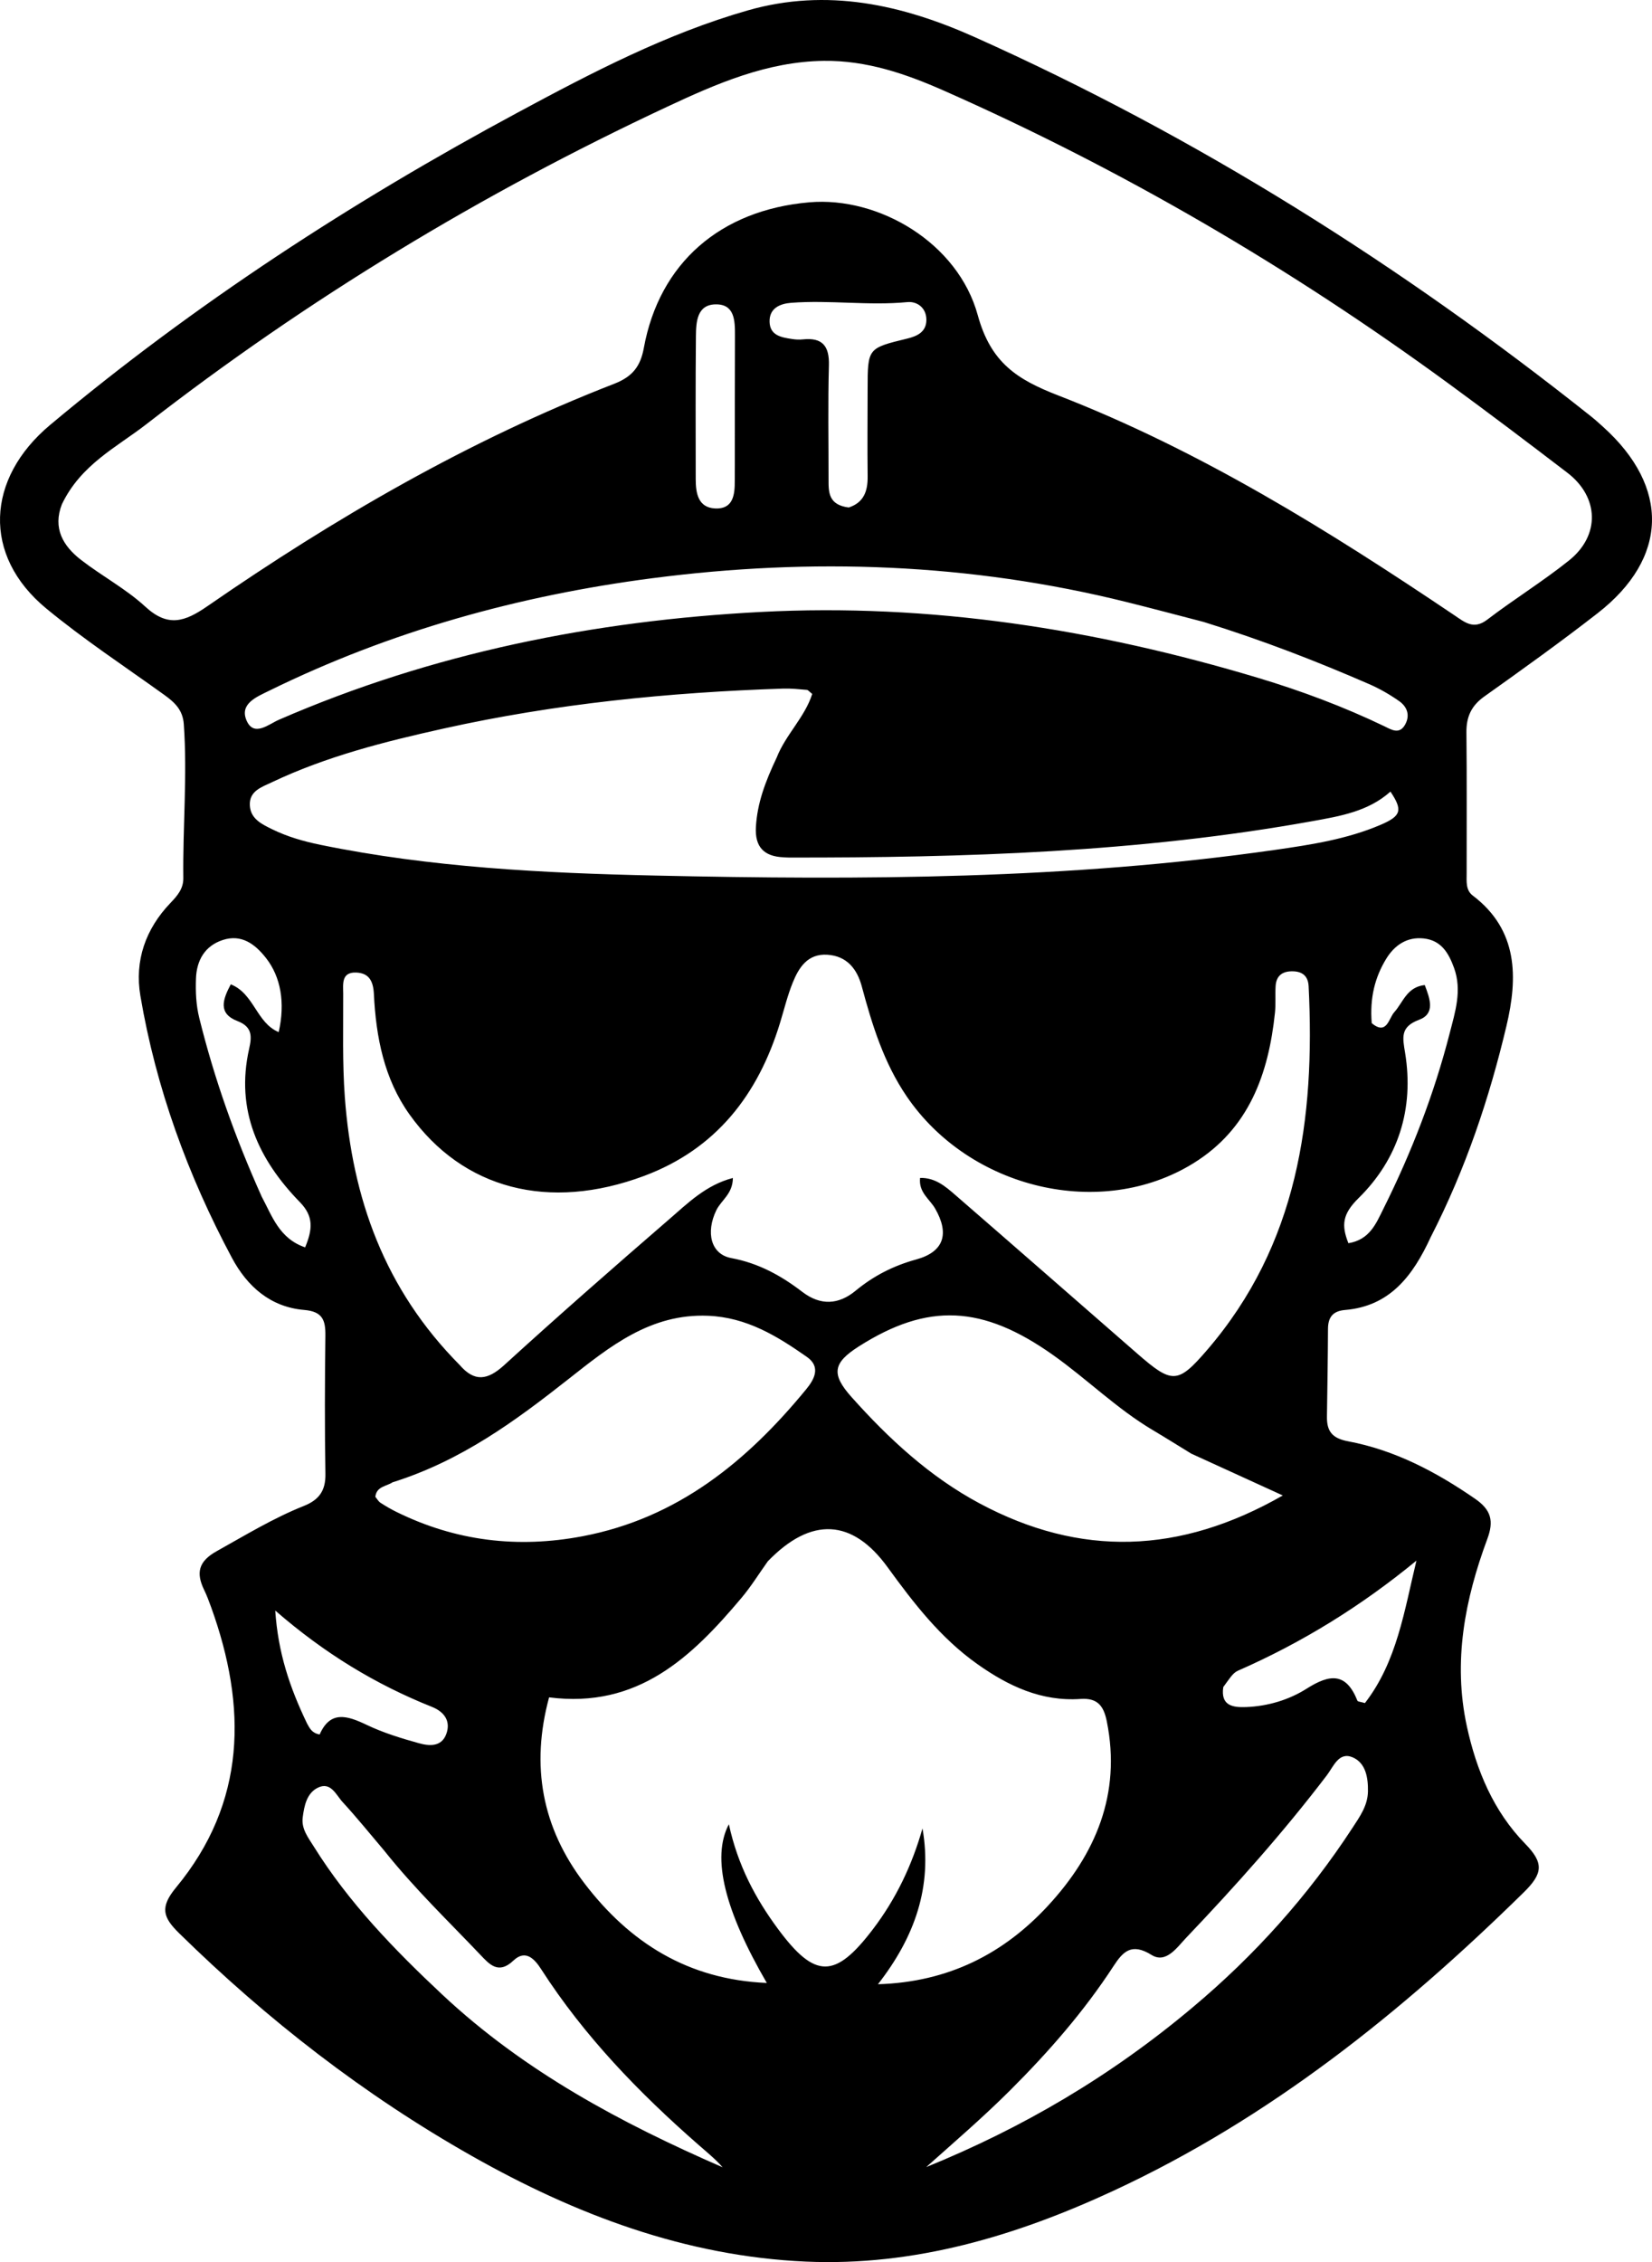 <?xml version="1.0" encoding="UTF-8" standalone="no"?> <svg xmlns:inkscape="http://www.inkscape.org/namespaces/inkscape" xmlns:sodipodi="http://sodipodi.sourceforge.net/DTD/sodipodi-0.dtd" xmlns="http://www.w3.org/2000/svg" xmlns:svg="http://www.w3.org/2000/svg" version="1.1" id="Layer_1" x="0px" y="0px" width="310.685" viewBox="0 0 310.685 425.285" xml:space="preserve" sodipodi:docname="IT-Captain.svg" height="425.285" inkscape:version="1.4.2 (2aeb623e1d, 2025-05-12)"><defs id="defs1"></defs> <path fill="#000000" opacity="1" stroke="none" d="m 269.066,232.59 c -3.367,7.312 -7.684,12.982 -16.111,13.693 -2.276,0.192 -3.196,1.352 -3.206,3.563 -0.024,5.498 -0.116,10.996 -0.196,16.493 -0.039,2.712 0.963,4.066 3.941,4.624 8.81,1.65 16.584,5.748 23.933,10.823 3.009,2.078 3.546,4.154 2.29,7.536 -4.228,11.384 -6.49,23.06 -3.854,35.219 1.795,8.28 5.02,15.999 10.966,22.085 3.52,3.604 3.385,5.566 -0.252,9.136 -22.967,22.55 -47.791,42.48 -77.186,56.116 -18.321,8.498 -37.448,14.217 -57.847,13.312 -22.589,-1.002 -43.277,-8.81 -62.755,-19.83 -20.255,-11.459 -38.511,-25.623 -55.129,-41.933 -3.008,-2.953 -3.633,-4.844 -0.566,-8.549 13.279,-16.043 13.364,-34.017 6.614,-52.717 -0.396,-1.096 -0.805,-2.195 -1.312,-3.241 -1.552,-3.203 -1.095,-5.368 2.351,-7.288 5.385,-3 10.65,-6.219 16.385,-8.503 2.87,-1.143 4.122,-2.867 4.069,-6.022 -0.146,-8.663 -0.114,-17.33 -0.007,-25.994 0.036,-2.918 -0.527,-4.545 -3.993,-4.838 -6.329,-0.536 -10.706,-4.404 -13.598,-9.819 -8.288,-15.516 -14.266,-31.891 -17.206,-49.257 -1.113,-6.574 0.981,-12.551 5.636,-17.414 1.327,-1.386 2.467,-2.698 2.443,-4.693 -0.117,-9.65 0.775,-19.294 0.09,-28.953 -0.192,-2.703 -1.747,-4.115 -3.702,-5.52 -7.437,-5.346 -15.119,-10.404 -22.169,-16.223 -12.096,-9.984 -11.307,-24.432 0.722,-34.499 C 36.623,57.129 66.192,37.929 97.351,21.165 111.26,13.683 125.339,6.326 140.65,1.951 c 14.88,-4.253 29,-1.092 42.703,5.044 41.744,18.693 80.119,42.867 115.874,71.295 0.782,0.622 1.523,1.296 2.266,1.965 12.574,11.33 12.261,24.682 -1.022,35.022 -6.961,5.419 -14.143,10.561 -21.334,15.675 -2.446,1.74 -3.384,3.838 -3.353,6.757 0.094,8.831 0.032,17.663 0.041,26.495 0.002,1.492 -0.208,3.136 1.156,4.17 8.57,6.494 8.473,15.456 6.339,24.474 -3.224,13.623 -7.669,26.891 -14.255,39.744 M 11.642,94.8 c -1.754,4.499 0.208,7.844 3.595,10.463 3.947,3.052 8.456,5.447 12.101,8.801 4.246,3.907 7.409,2.845 11.654,-0.089 24.035,-16.611 49.216,-31.224 76.532,-41.827 3.498,-1.358 4.94,-3.348 5.56,-6.738 2.912,-15.915 14.349,-25.922 31.12,-27.374 13.075,-1.131 27.957,7.619 31.68,21.22 2.447,8.939 7.39,12.085 15.104,15.078 26.693,10.355 50.891,25.418 74.552,41.352 1.967,1.325 3.608,2.763 6.177,0.8 5.026,-3.841 10.445,-7.178 15.377,-11.129 5.883,-4.712 5.639,-11.912 -0.321,-16.475 -7.405,-5.669 -14.849,-11.289 -22.376,-16.794 -29.677,-21.708 -61.249,-40.176 -94.889,-55.048 -7.165,-3.168 -14.525,-5.697 -22.582,-5.597 -10.666,0.132 -20.187,4.292 -29.487,8.642 -34.817,16.285 -67.561,36.093 -97.926,59.677 -5.545,4.306 -12.288,7.559 -15.871,15.039 M 144.399,293.532 c -1.645,2.303 -3.142,4.729 -4.958,6.887 -9.345,11.1 -19.455,20.842 -36.176,18.692 -3.492,12.893 -1.327,24.508 6.625,34.934 8.529,11.183 19.487,18.126 34.32,18.759 -7.868,-13.549 -10.454,-23.539 -7.136,-29.839 1.687,7.753 5.008,13.969 9.244,19.69 6.986,9.436 10.759,9.369 17.859,0.034 4.338,-5.704 7.336,-12.001 9.312,-18.943 1.908,10.951 -1.463,20.44 -8.377,29.299 13.307,-0.395 23.661,-5.774 31.949,-14.725 8.963,-9.68 13.841,-21.032 11.095,-34.678 -0.575,-2.86 -1.689,-4.459 -4.932,-4.234 -7.35,0.509 -13.571,-2.408 -19.435,-6.565 -6.926,-4.91 -11.973,-11.469 -16.88,-18.221 -6.571,-9.041 -14.309,-9.578 -22.508,-1.091 M 86.45,256.627 c 2.775,3.214 5.227,2.891 8.354,0.039 10.209,-9.311 20.609,-18.415 31.062,-27.452 3.513,-3.037 6.922,-6.44 11.961,-7.747 -0.011,2.998 -2.201,4.18 -3.117,6.076 -1.998,4.136 -1.056,8.259 2.817,8.981 5.123,0.954 9.361,3.29 13.352,6.35 3.431,2.631 6.838,2.428 10.037,-0.216 3.397,-2.808 7.122,-4.698 11.403,-5.876 5.221,-1.437 6.268,-4.836 3.547,-9.569 -1.02,-1.774 -3.132,-3.027 -2.832,-5.758 2.822,-0.067 4.73,1.564 6.561,3.152 11.443,9.922 22.836,19.902 34.256,29.851 6.593,5.744 7.623,5.785 13.176,-0.666 17.03,-19.787 20.32,-43.459 19.081,-68.371 -0.089,-1.79 -1.037,-2.731 -2.835,-2.806 -1.958,-0.081 -3.25,0.698 -3.375,2.782 -0.099,1.661 0.053,3.343 -0.12,4.993 -1.211,11.532 -4.882,21.829 -15.321,28.296 -17.335,10.74 -42.044,4.89 -53.93,-12.549 -4.302,-6.311 -6.502,-13.419 -8.451,-20.675 -0.878,-3.268 -2.789,-5.74 -6.496,-5.967 -3.668,-0.225 -5.33,2.372 -6.49,5.232 -0.996,2.456 -1.622,5.062 -2.4,7.606 -4.123,13.491 -12.027,23.694 -25.556,28.745 -17.915,6.689 -34.064,2.5 -44.106,-11.536 -4.79,-6.695 -6.319,-14.577 -6.711,-22.647 -0.117,-2.409 -0.889,-3.953 -3.319,-4.052 -2.845,-0.115 -2.462,2.201 -2.455,3.941 0.025,6.496 -0.17,13.015 0.307,19.482 1.398,18.965 7.419,36.068 21.602,50.362 M 146.076,142.412 c 1.677,-4.288 5.282,-7.557 6.675,-11.947 -0.508,-0.395 -0.75,-0.742 -1.02,-0.766 -1.488,-0.129 -2.987,-0.289 -4.475,-0.239 -21.479,0.712 -42.793,2.838 -63.809,7.506 -11.059,2.456 -22.024,5.215 -32.319,10.103 -1.928,0.915 -4.298,1.638 -4.14,4.377 0.145,2.515 2.245,3.504 4.218,4.469 2.86,1.398 5.887,2.264 8.996,2.903 20.791,4.273 41.938,5.325 63.024,5.792 38.946,0.862 77.912,0.715 116.616,-4.836 6.747,-0.968 13.514,-2.005 19.842,-4.721 3.86,-1.657 4.142,-2.743 1.81,-6.229 -4.162,3.736 -9.491,4.623 -14.674,5.557 -32.559,5.87 -65.471,6.883 -98.449,6.844 -0.333,-3.7e-4 -0.665,-0.033 -0.998,-0.047 -3.651,-0.157 -5.431,-1.893 -5.213,-5.711 0.253,-4.423 1.726,-8.442 3.916,-13.055 M 73.821,278.683 c -1.164,0.775 -3.01,0.744 -3.232,2.726 0.32,0.381 0.571,0.859 0.965,1.117 0.972,0.634 1.985,1.22 3.027,1.733 11.14,5.487 22.791,6.874 34.979,4.562 17.872,-3.391 30.922,-14.069 42.06,-27.636 1.489,-1.813 2.835,-4.187 0.123,-6.084 -5.604,-3.919 -11.309,-7.432 -18.577,-7.73 -10.838,-0.443 -18.49,5.786 -26.2,11.858 -9.988,7.865 -20.136,15.37 -33.144,19.455 m 150.207,-5.398 c -2.411,-1.476 -4.805,-2.979 -7.235,-4.422 -6.765,-4.017 -12.36,-9.586 -18.743,-14.108 -13.287,-9.413 -23.552,-9.878 -36.514,-1.638 -4.866,3.093 -5.276,5.184 -1.42,9.505 7.021,7.866 14.728,15 24.091,20.014 18.952,10.149 37.694,9.589 57.042,-1.483 -6.053,-2.766 -11.299,-5.162 -17.222,-7.868 m 2.348,-156.355 c -4.828,-1.249 -9.647,-2.537 -14.487,-3.74 -29.451,-7.319 -59.27,-8.375 -89.236,-4.479 -25.065,3.259 -49.23,9.955 -72.018,21.142 -2.369,1.163 -5.656,2.463 -4.249,5.642 1.374,3.105 4.158,0.652 6.054,-0.173 28.905,-12.571 59.308,-18.629 90.593,-20.27 31.901,-1.674 63.044,3.224 93.574,12.391 8.154,2.449 16.088,5.417 23.762,9.105 1.269,0.61 2.815,1.633 3.898,-0.341 0.97,-1.767 0.344,-3.358 -1.131,-4.395 -1.761,-1.238 -3.668,-2.336 -5.642,-3.195 -9.927,-4.318 -20.01,-8.235 -31.119,-11.688 M 224.265,377.419 c 11.697,-9.791 21.775,-21.026 30.112,-33.808 1.362,-2.088 2.837,-4.143 2.888,-6.793 0.05,-2.619 -0.418,-5.396 -2.894,-6.439 -2.585,-1.09 -3.586,1.739 -4.826,3.369 -8.178,10.74 -17.157,20.787 -26.455,30.55 -1.731,1.817 -3.797,4.932 -6.521,3.24 -3.741,-2.324 -5.351,-0.672 -7.157,2.101 -5.564,8.541 -12.215,16.138 -19.435,23.344 -5.057,5.047 -10.456,9.684 -15.785,14.438 18.057,-7.34 34.639,-17.032 50.074,-30.001 M 72.237,347.9 c -2.588,-3.044 -5.096,-6.162 -7.8,-9.1 -1.24,-1.347 -2.23,-3.921 -4.692,-2.689 -2.069,1.036 -2.536,3.409 -2.816,5.579 -0.278,2.152 1.042,3.797 2.094,5.482 6.584,10.552 15.134,19.374 24.163,27.83 15.386,14.41 33.594,24.135 52.714,32.457 -1.399,-1.583 -3.006,-2.883 -4.56,-4.243 -11.196,-9.798 -21.472,-20.416 -29.568,-33 -1.212,-1.884 -2.92,-3.804 -5.223,-1.615 -2.802,2.662 -4.495,0.717 -6.217,-1.097 -5.959,-6.28 -12.24,-12.264 -18.095,-19.604 M 159.616,95.412 c 2.863,-0.934 3.59,-3.1 3.558,-5.855 -0.064,-5.484 -0.012,-10.969 -0.004,-16.453 0.011,-7.658 0.016,-7.643 7.443,-9.447 1.852,-0.45 3.587,-1.225 3.607,-3.492 0.021,-2.293 -1.742,-3.543 -3.572,-3.367 -7.303,0.703 -14.595,-0.426 -21.871,0.134 -2.032,0.156 -4.108,0.978 -4.046,3.551 0.063,2.627 2.252,2.951 4.261,3.259 0.652,0.1 1.335,0.135 1.99,0.065 3.669,-0.387 5.01,1.222 4.908,4.889 -0.198,7.141 -0.058,14.291 -0.067,21.437 -0.003,2.396 -0.038,4.793 3.794,5.278 M 49.215,224.966 c 1.966,3.667 3.311,7.897 8.17,9.543 1.418,-3.414 1.61,-5.835 -0.976,-8.488 -7.796,-8 -12.15,-17.301 -9.559,-28.829 0.496,-2.207 0.695,-4.121 -2.169,-5.217 -3.727,-1.427 -2.797,-4.059 -1.281,-6.915 4.414,1.753 4.824,7.256 9.015,8.981 1.246,-5.511 0.396,-10.361 -2.366,-13.899 -2.069,-2.651 -4.626,-4.564 -8.144,-3.421 -3.36,1.092 -4.934,3.806 -5.05,7.274 -0.084,2.481 0.01,4.929 0.625,7.408 2.807,11.316 6.656,22.255 11.735,33.564 M 257.973,192.36 c 2.839,2.357 3.199,-0.907 4.23,-2.05 1.676,-1.858 2.367,-4.753 5.744,-5.116 1.009,2.625 1.998,5.39 -1.076,6.535 -3.585,1.335 -3.084,3.356 -2.617,6.226 1.712,10.525 -1.291,19.954 -8.756,27.301 -3.044,2.995 -3.253,5.077 -1.91,8.473 4.036,-0.65 5.234,-3.77 6.596,-6.498 5.28,-10.58 9.54,-21.588 12.468,-33.035 1,-3.909 2.346,-7.991 0.802,-12.234 -1.038,-2.853 -2.436,-5.166 -5.693,-5.527 -3.167,-0.351 -5.515,1.292 -7.062,3.824 -2.116,3.463 -3.109,7.309 -2.725,12.102 m -27.918,124.817 c -0.521,3.506 1.77,3.859 4.323,3.757 4.079,-0.162 8.049,-1.359 11.362,-3.462 4.378,-2.779 7.422,-3.061 9.545,2.272 0.073,0.185 0.585,0.195 1.412,0.44 6.035,-7.802 7.411,-17.394 9.687,-26.781 -10.347,8.509 -21.469,15.395 -33.582,20.701 -0.983,0.431 -1.644,1.597 -2.746,3.073 m -172.312,6.849 c 0.489,0.858 0.89,1.807 2.372,2.062 2,-4.56 5.178,-3.557 8.845,-1.804 3.12,1.492 6.491,2.525 9.837,3.452 1.89,0.524 4.207,0.734 5.12,-1.7 0.933,-2.489 -0.421,-4.231 -2.666,-5.128 -10.541,-4.21 -20.132,-9.99 -29.489,-18.117 0.536,7.941 2.696,14.39 5.982,21.235 M 138.197,87.429 c 0.005,-8.122 -0.007,-16.243 0.025,-24.364 0.011,-2.779 -0.051,-5.913 -3.659,-5.845 -3.514,0.066 -3.656,3.354 -3.683,5.999 -0.092,8.949 -0.042,17.9 -0.039,26.85 0.001,2.649 0.446,5.363 3.643,5.521 3.418,0.169 3.724,-2.59 3.7,-5.245 -0.006,-0.663 0.007,-1.326 0.013,-2.915 z" id="path1"></path> </svg> 